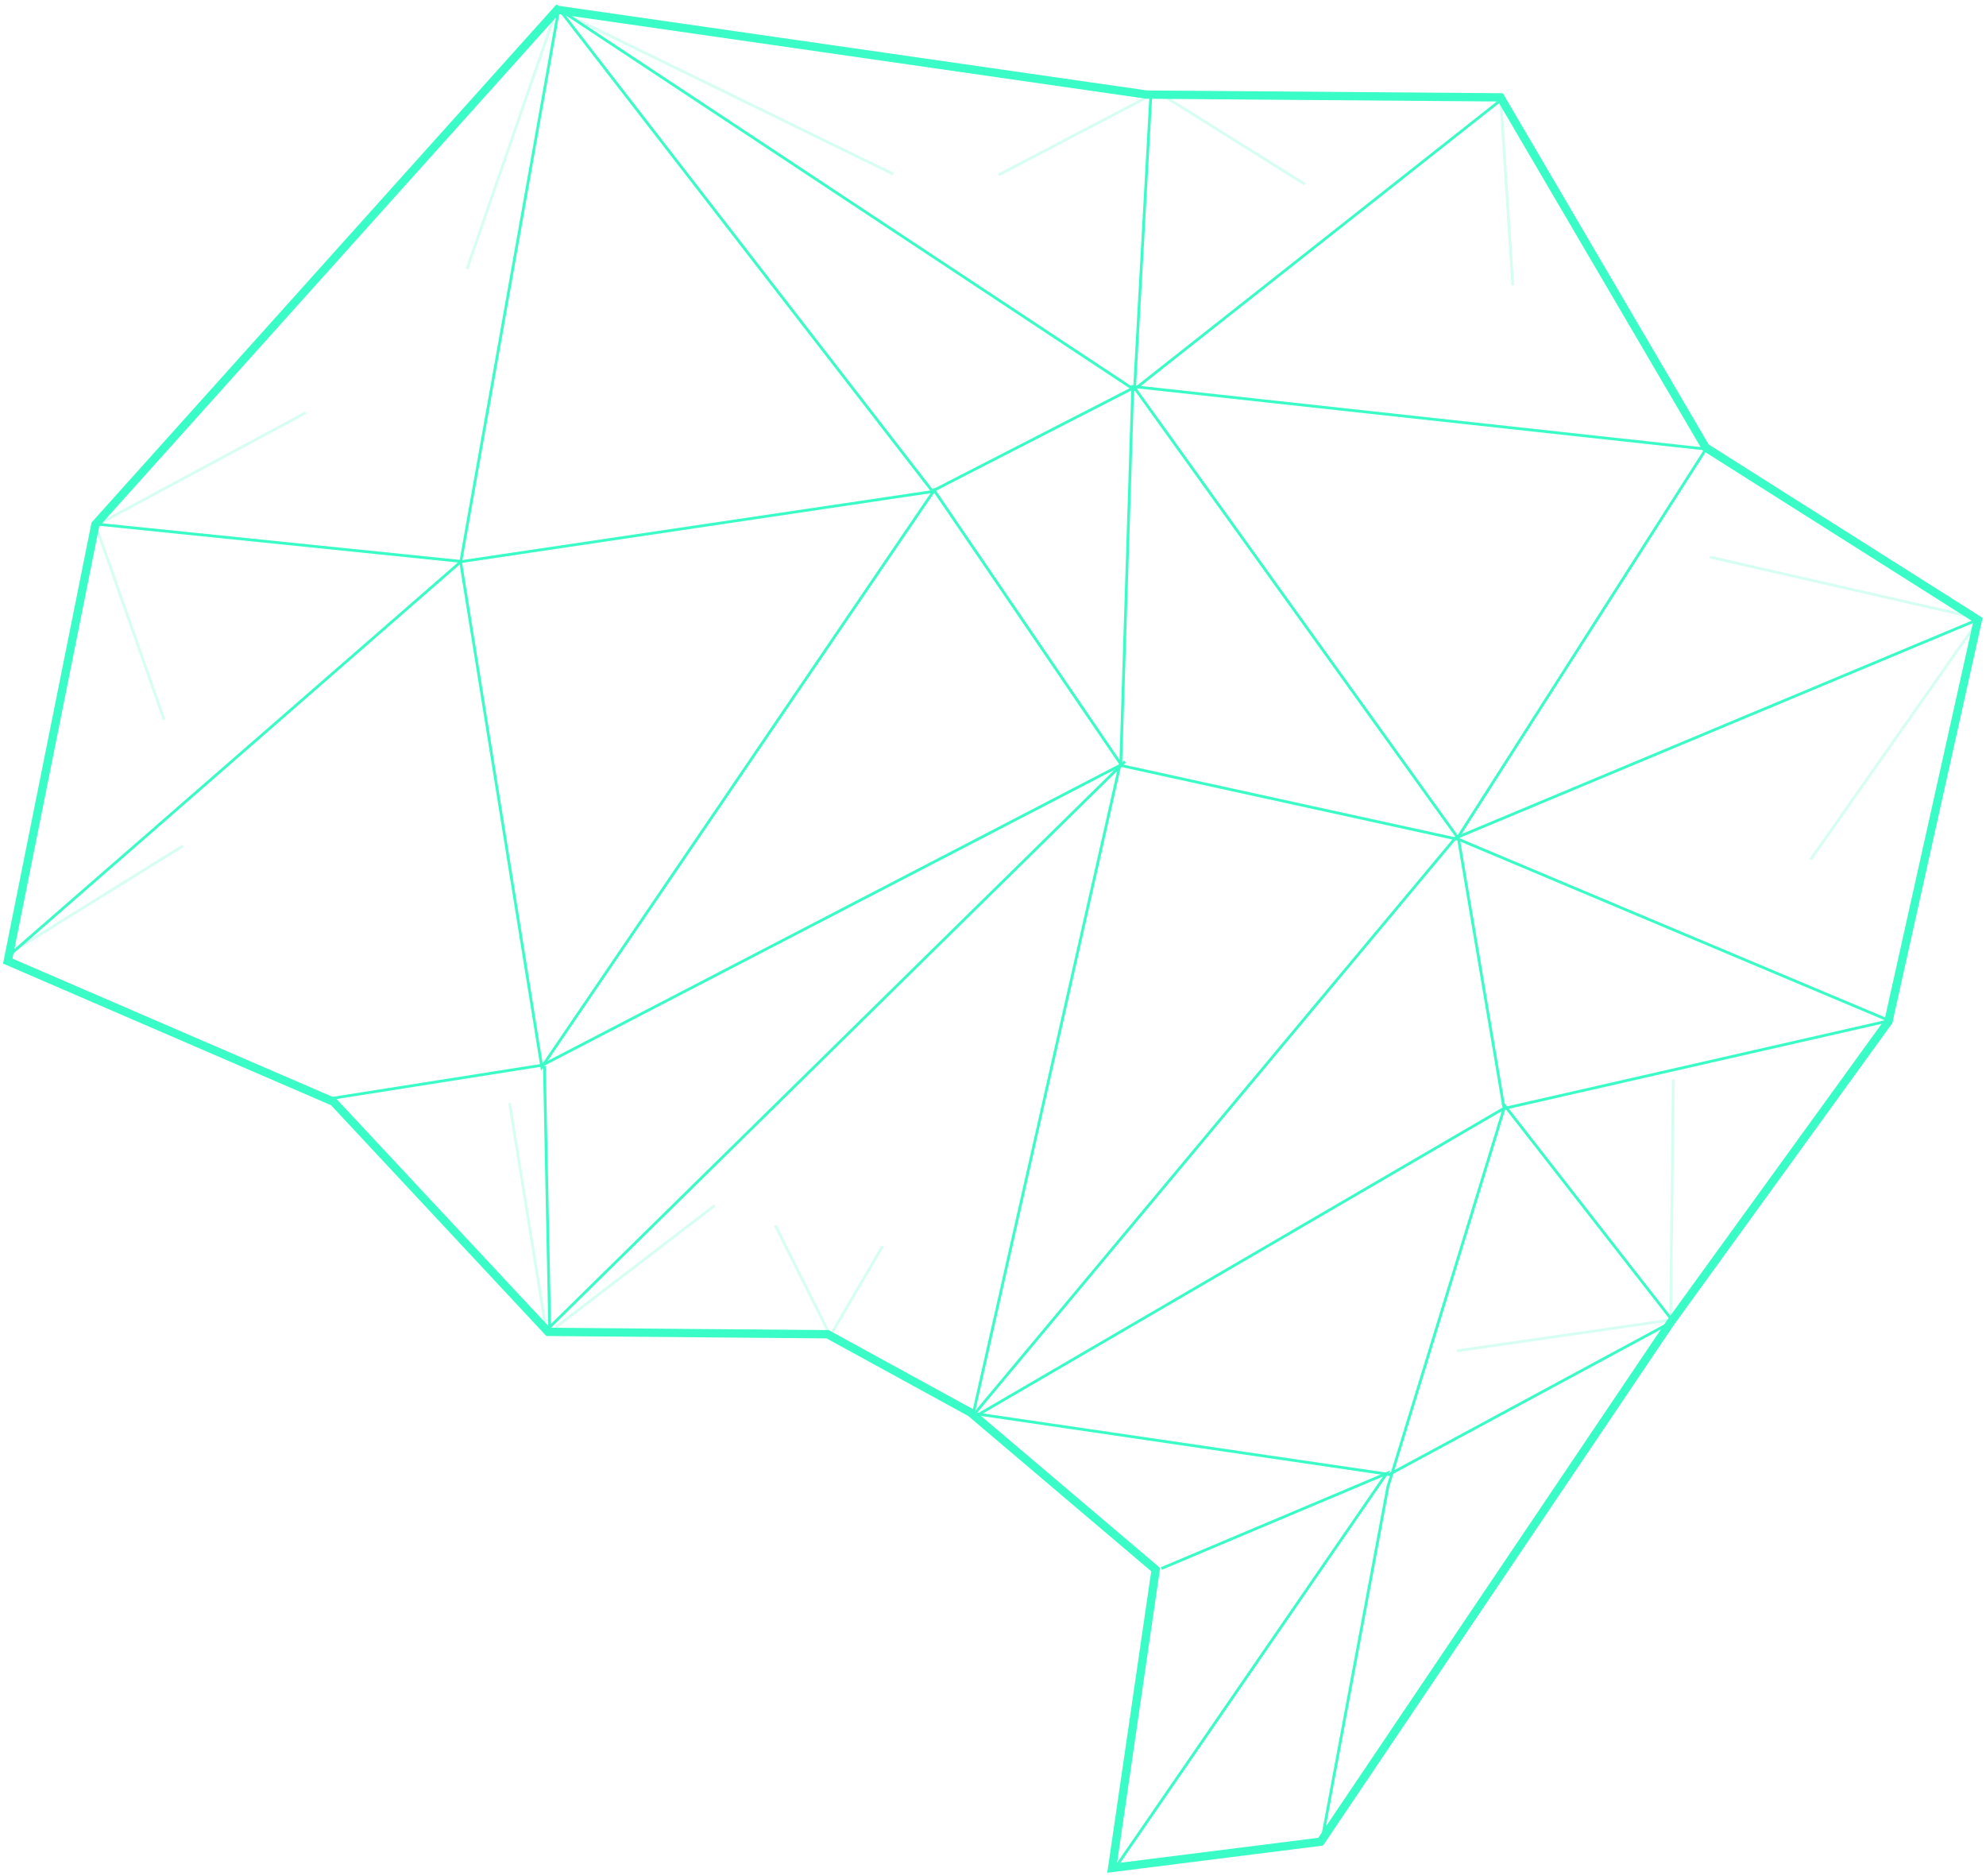 <?xml version="1.0" encoding="UTF-8"?> <svg xmlns="http://www.w3.org/2000/svg" xmlns:xlink="http://www.w3.org/1999/xlink" preserveAspectRatio="xMidYMid" width="719" height="679" viewBox="0 0 719 679"> <defs> <style> .cls-1 { fill: #39fcc7; opacity: 0.2; } .cls-1, .cls-2, .cls-3 { fill-rule: evenodd; } .cls-2, .cls-3 { stroke: #39fcc7; fill: none; } .cls-2 { stroke-width: 3px; } .cls-3 { stroke-width: 1px; } </style> </defs> <path d="M655.913,311.410 L655.094,310.836 L716.152,223.821 L716.971,224.396 L655.913,311.410 ZM618.907,202.126 L619.129,201.151 L713.296,222.625 L713.074,223.600 L618.907,202.126 ZM604.309,478.482 L605.303,390.690 L606.303,390.701 L605.309,478.493 L604.309,478.482 ZM527.345,488.455 L603.669,477.429 L603.812,478.418 L527.488,489.445 L527.345,488.455 ZM542.752,34.902 L543.750,34.838 L548.177,103.291 L547.179,103.356 L542.752,34.902 ZM419.212,34.000 L419.742,33.152 L472.635,66.228 L472.105,67.075 L419.212,34.000 ZM361.286,62.879 L417.630,33.382 L418.094,34.268 L361.750,63.765 L361.286,62.879 ZM204.362,5.485 L204.801,4.587 L323.542,62.521 L323.104,63.420 L204.362,5.485 ZM168.572,97.223 L200.692,4.247 L201.637,4.573 L169.517,97.550 L168.572,97.223 ZM35.169,189.375 L110.466,148.932 L110.940,149.813 L35.642,190.256 L35.169,189.375 ZM58.953,260.713 L34.123,190.171 L35.066,189.839 L59.897,260.381 L58.953,260.713 ZM66.448,306.597 L2.010,346.573 L1.483,345.723 L65.921,305.747 L66.448,306.597 ZM198.081,480.500 L197.094,480.659 L183.982,399.330 L184.969,399.171 L198.081,480.500 ZM259.052,436.731 L201.481,480.827 L200.873,480.033 L258.444,435.937 L259.052,436.731 ZM300.584,482.287 L299.689,482.734 L280.193,443.720 L281.088,443.273 L300.584,482.287 ZM319.899,451.395 L300.868,483.995 L300.004,483.491 L319.036,450.891 L319.899,451.395 Z" class="cls-1"></path> <path d="M478.119,666.606 L402.637,676.108 L418.394,568.125 L351.389,511.277 L299.628,482.936 L198.450,482.076 L120.714,398.775 L2.807,347.871 L34.534,189.816 L201.732,3.546 L415.128,34.241 L543.219,35.241 L617.501,161.963 L716.080,224.343 L683.672,369.742 L604.640,478.898 L478.119,666.606 Z" class="cls-2"></path> <path d="M527.722,303.784 L405.728,277.062 L410.104,139.895 L617.632,162.548 " class="cls-3"></path> <path d="M410.670,140.301 L527.854,303.328 " class="cls-3"></path> <path d="M617.522,162.675 L527.907,302.906 L544.503,401.162 " class="cls-3"></path> <path d="M716.084,224.248 L527.742,303.001 " class="cls-3"></path> <path d="M337.789,176.884 L405.829,276.669 " class="cls-3"></path> <path d="M337.157,177.938 L410.489,140.312 " class="cls-3"></path> <path d="M166.743,203.311 L337.951,177.855 L196.154,386.215 L166.743,203.311 Z" class="cls-3"></path> <path d="M196.254,385.546 L119.863,397.596 " class="cls-3"></path> <path d="M202.271,3.447 L166.883,202.909 " class="cls-3"></path> <path d="M403.986,675.746 L502.042,533.310 L420.486,567.716 " class="cls-3"></path> <path d="M201.291,1.862 L337.231,177.373 " class="cls-3"></path> <path d="M202.008,3.094 L410.191,140.769 " class="cls-3"></path> <path d="M416.730,32.927 L410.737,140.672 " class="cls-3"></path> <path d="M544.760,35.110 L410.091,141.398 " class="cls-3"></path> <path d="M406.098,276.697 L196.448,385.499 " class="cls-3"></path> <path d="M197.096,385.860 L199.000,480.492 " class="cls-3"></path> <path d="M197.906,481.425 L407.241,275.641 " class="cls-3"></path> <path d="M352.445,511.319 L405.486,276.717 " class="cls-3"></path> <path d="M527.085,303.102 L352.274,512.361 " class="cls-3"></path> <path d="M544.168,401.324 L352.831,512.808 " class="cls-3"></path> <path d="M502.997,533.676 L352.754,511.645 " class="cls-3"></path> <path d="M544.530,401.189 L502.448,538.191 L478.380,667.189 " class="cls-3"></path> <path d="M502.524,533.901 L605.020,478.600 " class="cls-3"></path> <path d="M544.016,399.224 L605.590,478.136 " class="cls-3"></path> <path d="M34.416,189.649 L166.963,203.204 L2.285,346.673 " class="cls-3"></path> <path d="M544.348,401.248 L683.992,369.426 L526.737,303.251 " class="cls-3"></path> </svg> 